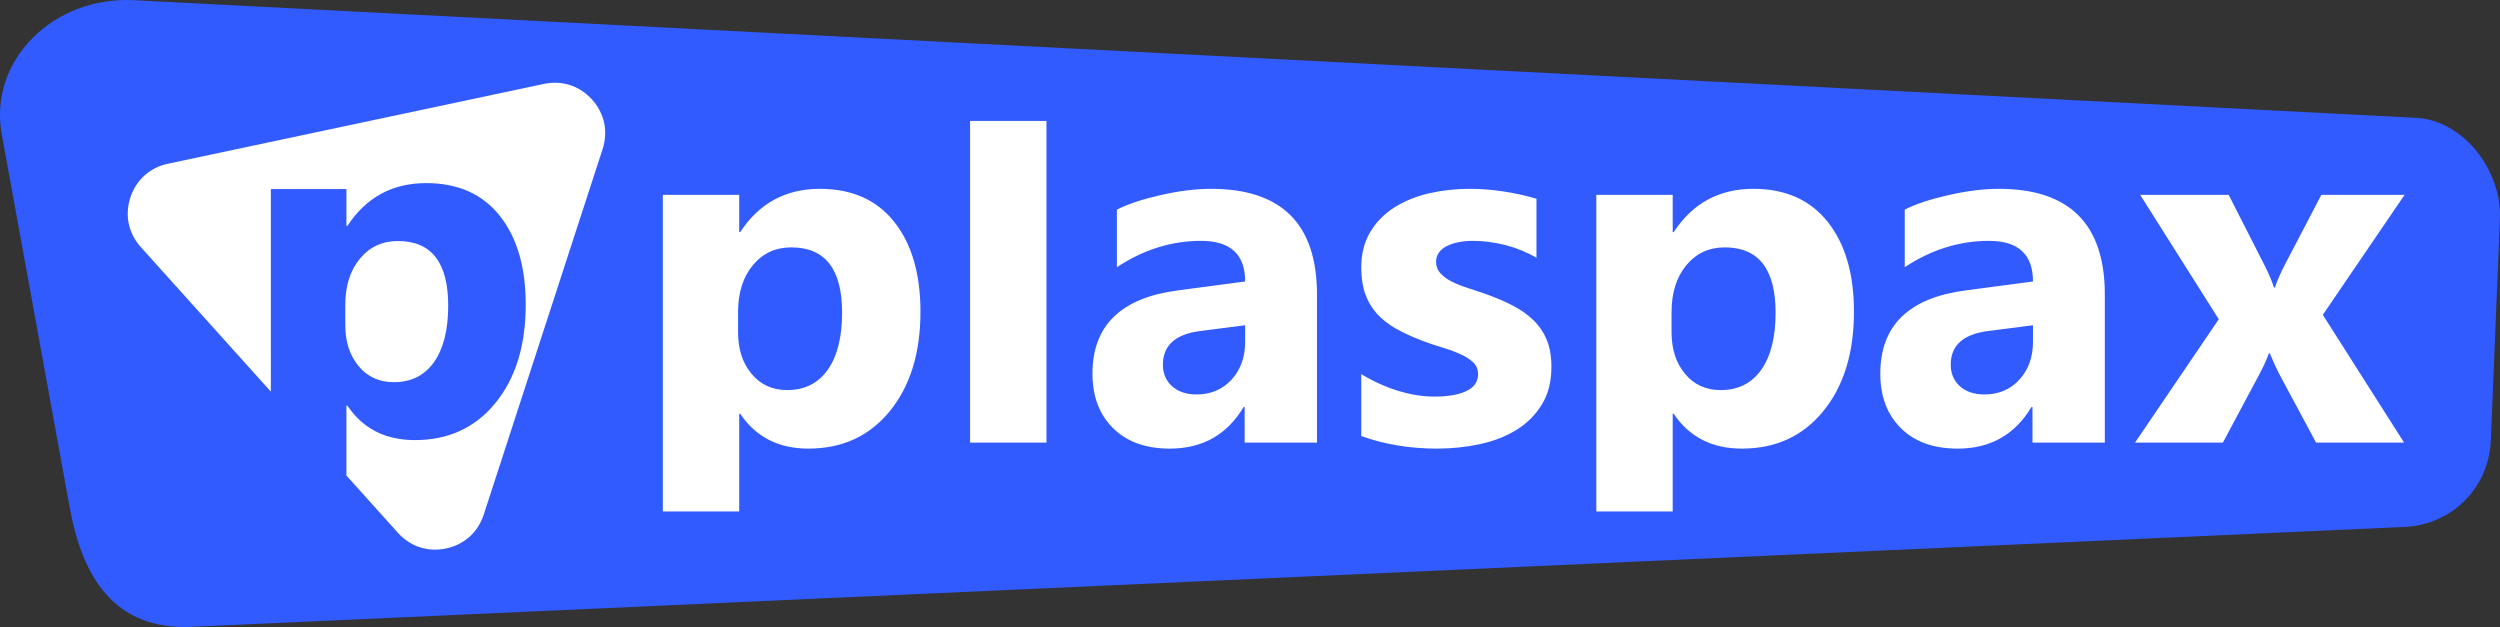 <?xml version="1.0" encoding="UTF-8"?>
<!DOCTYPE svg PUBLIC "-//W3C//DTD SVG 1.1//EN" "http://www.w3.org/Graphics/SVG/1.1/DTD/svg11.dtd">
<!-- Creator: CorelDRAW 2020 (64 Bit) -->
<svg xmlns="http://www.w3.org/2000/svg" xml:space="preserve" width="400mm" height="100.318mm" version="1.1" style="shape-rendering:geometricPrecision; text-rendering:geometricPrecision; image-rendering:optimizeQuality; fill-rule:evenodd; clip-rule:evenodd"
viewBox="0 0 36914.36 9257.91"
 xmlns:xlink="http://www.w3.org/1999/xlink"
 xmlns:xodm="http://www.corel.com/coreldraw/odm/2003">
 <rect x="0" y="0" width="36914.36" height="9257.91" fill="#333333" stroke="none"/>
 <defs>
  <style type="text/css">
   <![CDATA[
    .fil0 {fill:#315BFF}
    .fil1 {fill:white}
   ]]>
  </style>
 </defs>
 <g id="Camada_x0020_1">
  <g id="_1988479214192">
   <path class="fil0" d="M1973.43 2.52l33699.83 1737.3c701.53,34.04 1268.74,782.01 1240.06,1482.85l-134.44 3280.77c-28.68,700.6 -576.41,1247.27 -1276.99,1276.99l-32674.42 1475.09c-1144.27,51.63 -1612.47,-742.58 -1798.11,-1762.28l-1003.32 -5510.05c-197.05,-1082.26 750.82,-2038.75 1947.39,-1980.67z"/>
   <path class="fil1" d="M5098.25 4505.81l0 289.46c0,249.71 65.09,453.54 197.76,611.52 131.51,158.04 305.17,236.4 519.86,236.4 253.32,0 451.16,-97.66 591.05,-294.27 139.96,-196.59 211.15,-475.24 211.15,-835.9 0,-636.89 -247.32,-954.08 -743.03,-954.08 -228,0 -414.98,85.58 -559.72,259.31 -144.72,173.69 -217.06,402.85 -217.06,687.55zm3799.48 -2303.53l-877.42 2697.89 -877.42 2697.91c-85,261.11 -287.36,443.31 -556.1,500.39 -268.76,57.06 -527.7,-27.18 -711.45,-231.46l-760.24 -844.79 0 -1032.83 14.46 0c229.17,340.18 560.88,509 996.33,509 494.56,0 891.38,-182.13 1189.33,-547.56 297.93,-365.5 447.45,-849.19 447.45,-1452.26 0,-553.66 -127.82,-991.54 -383.53,-1312.34 -255.75,-322.04 -617.58,-482.47 -1086.8,-482.47 -499.35,0 -886.53,211.08 -1162.78,632.04l-14.46 0 0 -544.02 -1115.75 0 0 2990.59 -21.66 -24.02 -1897.63 -2108.92c-183.82,-204.15 -240.4,-470.57 -155.4,-731.7 84.98,-261.33 287.42,-443.48 556.1,-500.49l2775.14 -589.06 2775.07 -589.08c268.69,-56.97 527.67,27.18 711.36,231.47 183.82,204.16 240.34,470.46 155.4,731.72zm26607.48 675.04l-1207.06 1771.62 1199.75 1886.25 -1299.77 0 -529.15 -986.4c-42.67,-78.03 -93.9,-189.02 -153.64,-331.66l-13.41 0c-36.55,99.99 -85.35,207.27 -147.55,321.9l-531.61 996.15 -1297.28 0 1236.33 -1821.63 -1160.74 -1836.24 1307.05 0 521.87 1025.44c69.51,135.35 118.26,249.95 146.32,342.6l14.63 0c37.79,-112.16 89.02,-228 153.64,-349.92l531.57 -1018.13 1229.05 0zm-5486.74 2171.58l0 -246.32 -664.53 85.36c-367,47.55 -549.92,213.35 -549.92,497.46 0,128.01 43.91,234.1 132.91,315.78 90.24,81.7 210.94,123.16 363.38,123.16 212.13,0 384.05,-73.17 518.16,-219.49 132.91,-146.3 200.01,-331.63 200.01,-555.95zm1060.74 1486.29l-1068.08 0 0 -525.54 -14.66 0c-245.07,409.7 -608.4,614.54 -1090.04,614.54 -354.79,0 -634.02,-99.97 -837.61,-301.18 -203.65,-201.18 -304.86,-470.61 -304.86,-805.95 0,-709.59 420.68,-1119.29 1260.76,-1229.04l993.74 -131.66c0,-399.9 -217.08,-599.91 -651.11,-599.91 -435.29,0 -849.84,129.26 -1242.47,388.98l0 -849.83c157.29,-81.7 371.91,-152.41 645.02,-214.59 271.89,-62.2 520.64,-92.67 744.99,-92.67 1042.46,0 1564.32,520.64 1564.32,1560.67l0 2186.2zm-6397.58 -1925.26l0 292.64c0,252.39 65.84,458.45 199.97,618.18 132.91,159.71 308.47,238.97 525.51,238.97 256.02,0 456.01,-98.77 597.45,-297.51 141.43,-198.72 213.36,-480.37 213.36,-844.94 0,-643.8 -249.93,-964.48 -751.06,-964.48 -230.45,0 -419.46,86.58 -565.76,262.17 -146.32,175.56 -219.47,407.21 -219.47,694.98zm31.67 1499.73l-14.61 0 0 1442.6 -1127.84 0 0 -4674.95 1127.84 0 0 549.9 14.61 0c279.23,-425.52 670.62,-638.9 1175.42,-638.9 474.31,0 840.08,162.16 1098.56,487.72 258.48,324.34 387.73,766.91 387.73,1326.56 0,609.67 -151.17,1098.57 -452.35,1468.04 -301.15,369.42 -702.29,553.54 -1202.18,553.54 -440.19,0 -775.5,-170.71 -1007.18,-514.53zm-4613.44 329.19l0 -914.45c186.53,112.16 371.88,195.09 555.98,249.95 184.09,54.86 358.48,81.71 523.09,81.71 199.97,0 358.45,-26.85 473.09,-81.71 115.82,-54.85 173.12,-137.78 173.12,-249.95 0,-71.95 -25.6,-131.68 -78.03,-179.23 -52.45,-47.55 -119.5,-89.03 -202.42,-124.38 -81.68,-35.35 -171.9,-68.29 -269.46,-96.28 -97.53,-29.31 -191.4,-60.98 -281.67,-96.36 -145.08,-54.86 -273.11,-114.6 -384.06,-176.8 -110.94,-63.42 -203.62,-136.54 -279.23,-220.66 -74.36,-82.92 -131.66,-179.26 -170.7,-288.97 -38.99,-109.75 -59.72,-238.98 -59.72,-388.96 0,-204.84 45.11,-381.64 134.08,-529.18 89.03,-147.52 208.52,-268.24 357.26,-362.11 148.78,-93.92 319.48,-163.38 510.89,-207.27 191.43,-43.89 391.38,-65.86 598.67,-65.86 162.19,0 325.58,12.21 492.6,37.79 167.02,24.41 331.63,60.95 493.79,108.5l0 871.81c-143.86,-84.12 -296.25,-146.3 -459.64,-187.77 -163.38,-41.45 -323.12,-62.2 -480.41,-62.2 -74.36,0 -143.88,6.15 -208.49,19.54 -65.86,12.19 -124.37,31.69 -174.38,57.32 -49.96,24.38 -89,56.05 -117.02,96.31 -29.28,39.02 -42.72,84.15 -42.72,134.11 0,65.86 20.76,123.16 63.45,170.7 43.89,47.57 98.76,89.02 168.24,123.16 69.52,35.35 146.33,65.84 230.45,92.68 84.15,28.02 168.26,56.08 252.38,84.12 149.97,52.42 285.3,109.75 407.27,171.9 120.69,62.2 225.54,134.15 312.12,218.27 86.55,82.92 153.64,180.46 199.97,292.61 46.33,112.18 69.51,245.07 69.51,399.95 0,217.03 -46.35,402.34 -141.47,555.98 -93.85,153.64 -218.25,277.97 -374.32,374.32 -156.06,96.34 -336.51,167.05 -540.13,210.94 -203.62,43.89 -414.55,65.84 -634.02,65.84 -402.39,0 -774.24,-62.18 -1118.07,-185.34zm-1714.32 -1389.96l0 -246.32 -664.5 85.36c-367.01,47.55 -549.93,213.35 -549.93,497.46 0,128.01 43.91,234.1 132.91,315.78 90.24,81.7 210.94,123.16 363.38,123.16 212.13,0 384.05,-73.17 518.16,-219.49 132.91,-146.3 199.98,-331.63 199.98,-555.95zm1060.77 1486.29l-1068.08 0 0 -525.54 -14.66 0c-245.07,409.7 -608.4,614.54 -1090.04,614.54 -354.79,0 -634.02,-99.97 -837.61,-301.18 -203.65,-201.18 -304.86,-470.61 -304.86,-805.95 0,-709.59 420.68,-1119.29 1260.76,-1229.04l993.72 -131.66c0,-399.9 -217.06,-599.91 -651.09,-599.91 -435.29,0 -849.83,129.26 -1242.47,388.98l0 -849.83c157.29,-81.7 371.91,-152.41 645.02,-214.59 271.89,-62.2 520.64,-92.67 744.99,-92.67 1042.46,0 1564.32,520.64 1564.32,1560.67l0 2186.2zm-3994.38 0l-1127.84 0 0 -4749.34 1127.84 0 0 4749.34zm-4554.03 -1925.26l0 292.64c0,252.39 65.84,458.45 199.97,618.18 132.91,159.71 308.47,238.97 525.52,238.97 256.02,0 456.03,-98.77 597.42,-297.51 141.45,-198.72 213.37,-480.37 213.37,-844.94 0,-643.8 -249.92,-964.48 -751.06,-964.48 -230.44,0 -419.43,86.58 -565.75,262.17 -146.32,175.56 -219.47,407.21 -219.47,694.98zm31.7 1499.73l-14.61 0 0 1442.6 -1127.86 0 0 -4674.95 1127.86 0 0 549.9 14.61 0c279.2,-425.52 670.6,-638.9 1175.39,-638.9 474.32,0 840.09,162.16 1098.56,487.72 258.48,324.34 387.74,766.91 387.74,1326.56 0,609.67 -151.17,1098.57 -452.35,1468.04 -301.16,369.42 -702.3,553.54 -1202.19,553.54 -440.19,0 -775.5,-170.71 -1007.15,-514.53z"/>
  </g>
 </g>
</svg>
